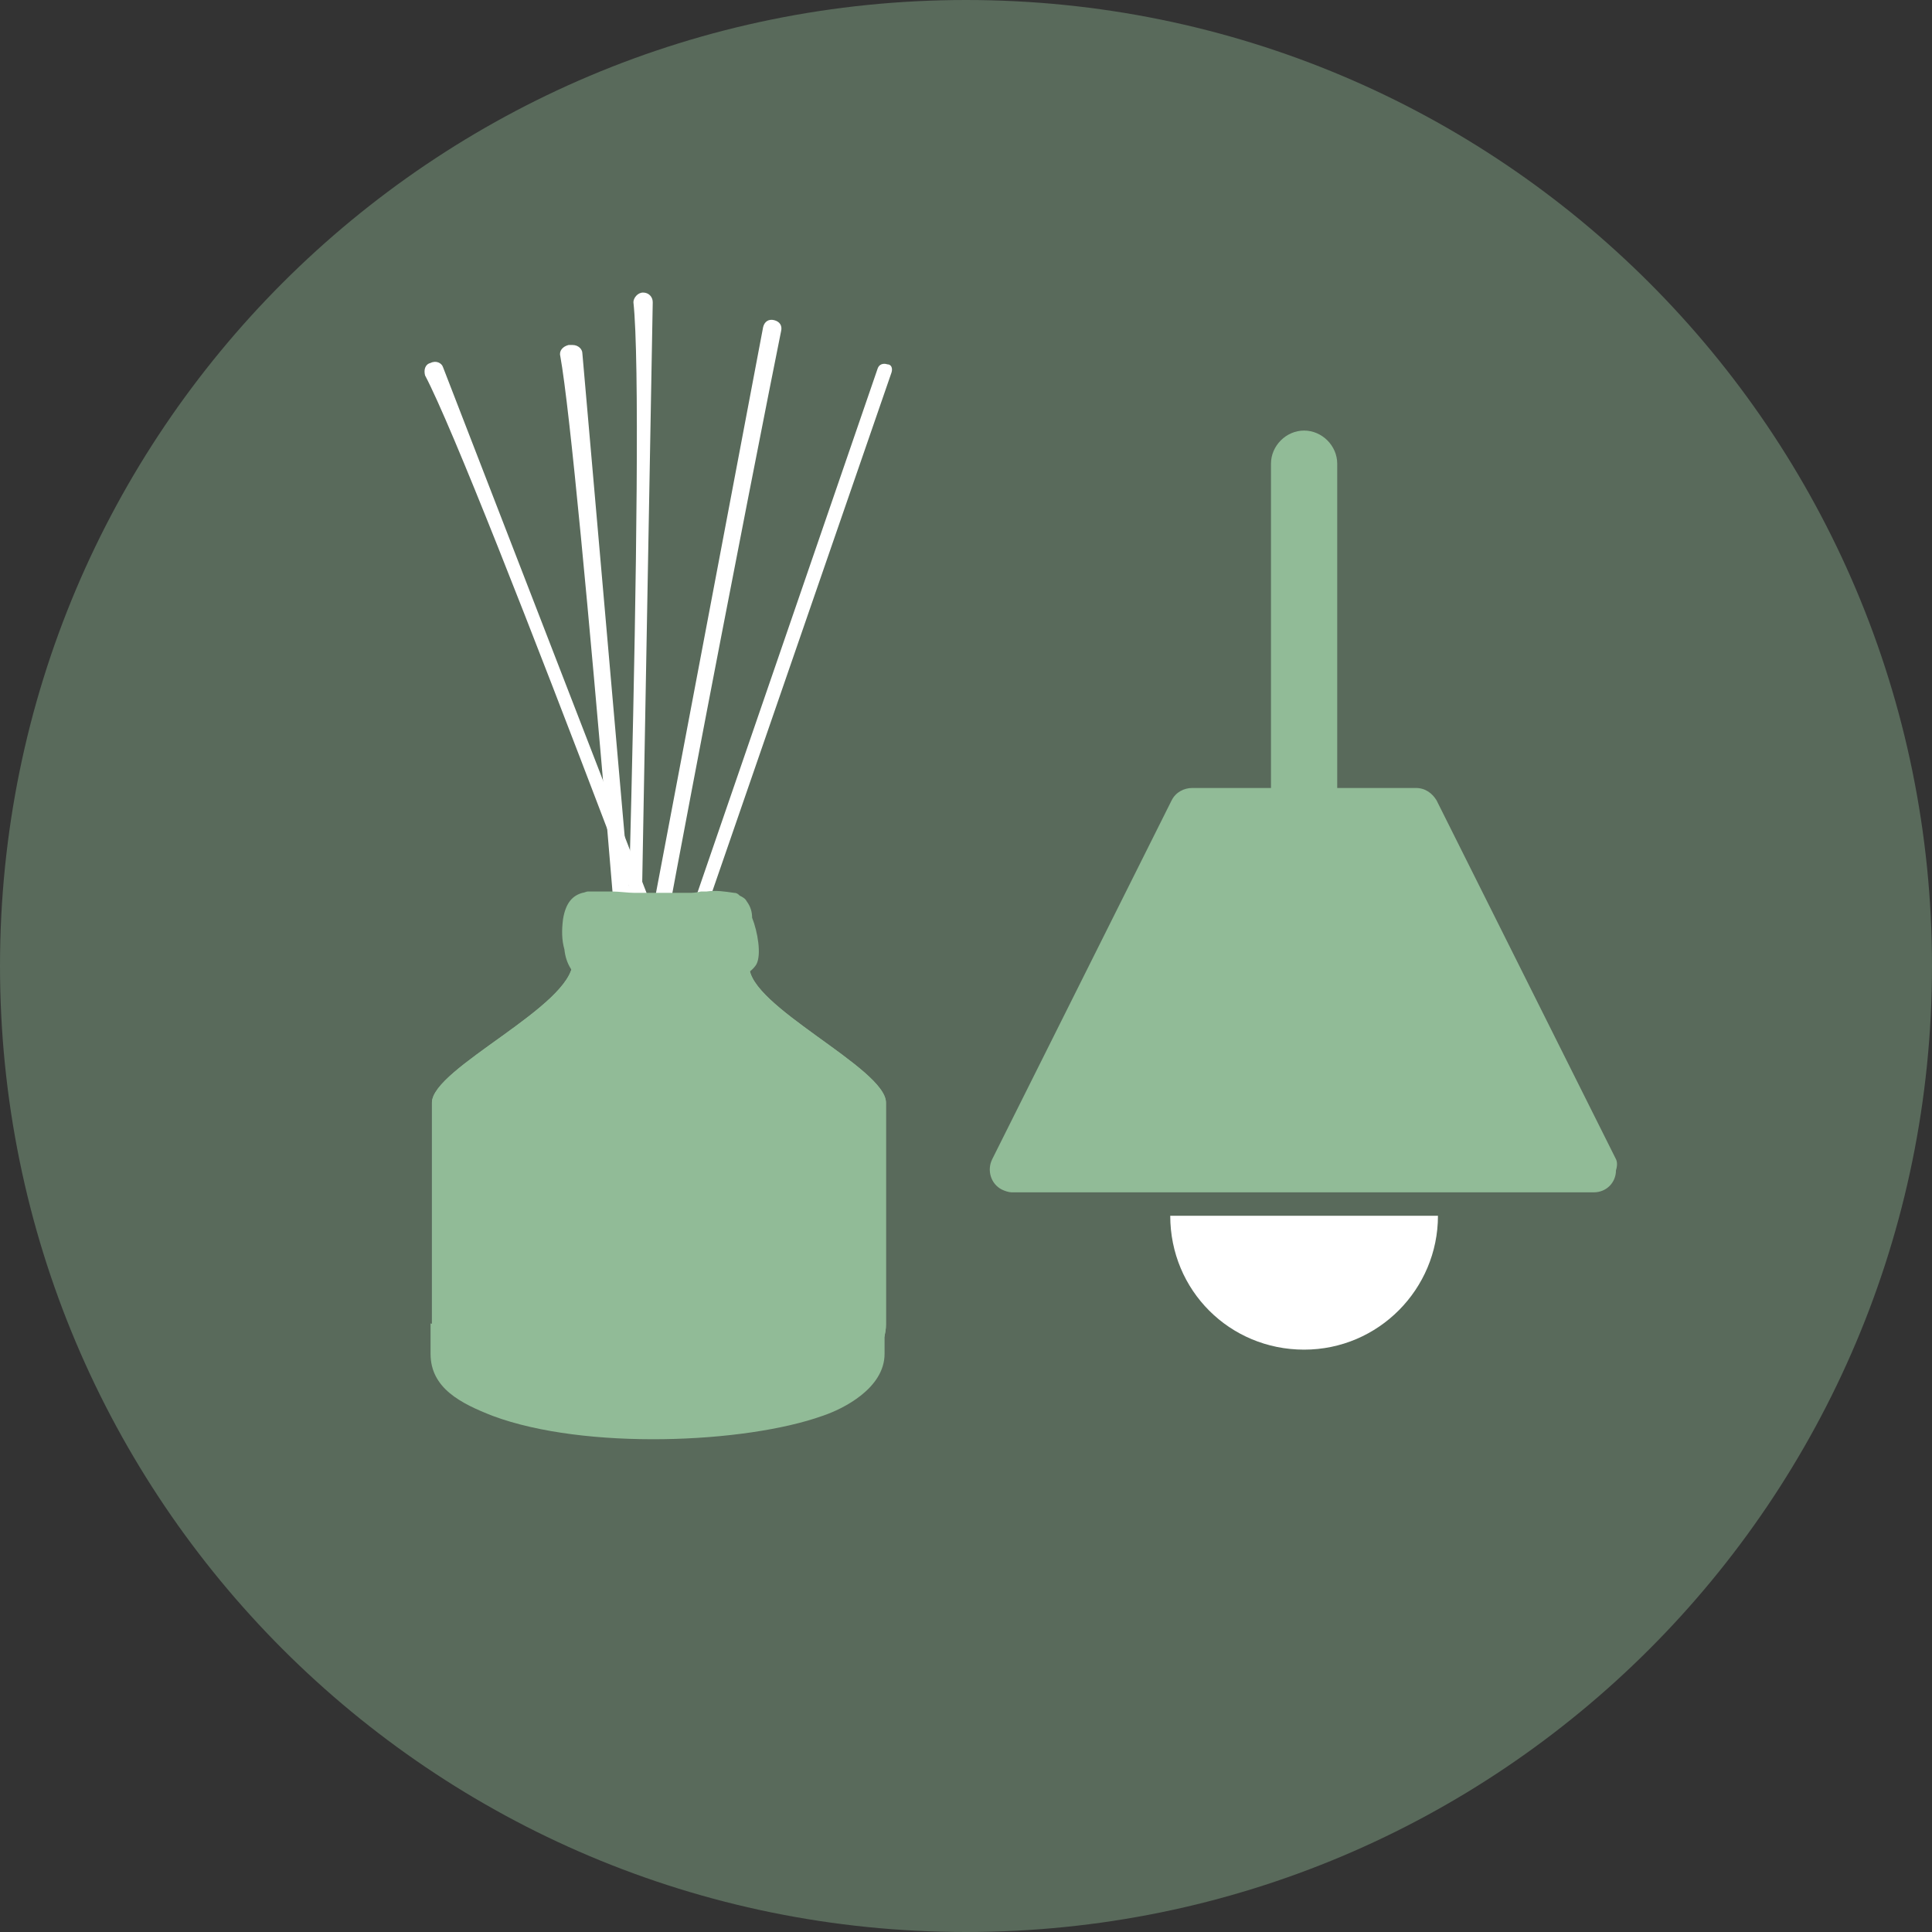 <?xml version="1.0" encoding="utf-8"?><!--Generator: Adobe Illustrator 27.6.1, SVG Export Plug-In . SVG Version: 6.00 Build 0)--><svg version="1.1" id="レイヤー_1" xmlns="http://www.w3.org/2000/svg" xmlns:xlink="http://www.w3.org/1999/xlink" x="0px" y="0px" viewBox="0 0 140 140" style="enable-background:new 0 0 140 140" xml:space="preserve"><rect x="0" y="0" width="140" height="140" fill="#333333" stroke="none"/><style type="text/css">.st0{clip-path:url(#SVGID_00000091734644539033697840000002091138462662199446_);}
	.st1{clip-path:url(#SVGID_00000165953802972524061270000014858225510339756429_);}
	.st2{opacity:0.4;}
	.st3{clip-path:url(#SVGID_00000164486604118280384310000006461909294318634913_);}
	.st4{fill:#91BB97;}
	.st5{fill:#FFFFFF;}</style><g><defs><rect id="SVGID_1_" width="140" height="140"/></defs><clipPath id="SVGID_00000101070042872447841880000011041567981974612355_"><use xlink:href="#SVGID_1_" style="overflow:visible"/></clipPath><g style="clip-path:url(#SVGID_00000101070042872447841880000011041567981974612355_)"><g><defs><rect id="SVGID_00000008138967315144681610000010758671414859703210_" width="140" height="140"/></defs><clipPath id="SVGID_00000119091022234456063530000014113502489433673144_"><use xlink:href="#SVGID_00000008138967315144681610000010758671414859703210_" style="overflow:visible"/></clipPath><g style="clip-path:url(#SVGID_00000119091022234456063530000014113502489433673144_)"><g class="st2"><g><defs><rect id="SVGID_00000085954589902306189210000016838720685175033769_" width="140" height="140"/></defs><clipPath id="SVGID_00000020360331699265561790000014244064281620173216_"><use xlink:href="#SVGID_00000085954589902306189210000016838720685175033769_" style="overflow:visible"/></clipPath><g style="clip-path:url(#SVGID_00000020360331699265561790000014244064281620173216_)"><path class="st4" d="M140,70c0,38.7-31.3,70-70,70S0,108.7,0,70C0,31.3,31.3,0,70,0C108.7,0,140,31.3,140,70L140,70"/></g></g></g><path class="st5" d="M31.2,26.3L31.2,26.3c0.4-0.2,0.8,0,0.9,0.3c0,0,0,0,0,0L58,93.5c0.1,0.3,0,0.7-0.4,0.9
					c-0.3,0.1-0.7,0-0.9-0.4l0,0c-2.8-7.7-22-59.4-25.9-66.8C30.7,26.8,30.8,26.4,31.2,26.3C31.1,26.3,31.1,26.3,31.2,26.3"/><path class="st5" d="M46.6,21.2L46.6,21.2c0.4,0,0.7,0.3,0.7,0.7c0,0,0,0,0,0L46,93.6c0,0.4-0.3,0.7-0.7,0.6
					c-0.4,0-0.7-0.3-0.6-0.7c0.3-8.2,2.1-63.3,1.2-71.6C45.9,21.6,46.2,21.2,46.6,21.2C46.6,21.2,46.6,21.2,46.6,21.2"/><path class="st5" d="M41.3,25h0.2c0.4,0,0.7,0.3,0.7,0.6l6,68.5c0,0.4-0.2,0.7-0.6,0.8c-0.4,0-0.7-0.2-0.8-0.6c0,0,0,0,0,0
					c-0.5-6.5-4.8-60.8-6.2-68.5c-0.1-0.4,0.2-0.7,0.6-0.8C41.2,25,41.2,25,41.3,25"/><path class="st5" d="M43.2,92.2L43,92.1c-0.3-0.1-0.6-0.4-0.5-0.8l12.8-67.6c0.1-0.4,0.4-0.6,0.8-0.5c0.4,0.1,0.6,0.4,0.5,0.8
					c-1.3,6.4-11.8,59.8-12.5,67.6c0,0.4-0.4,0.7-0.8,0.6C43.3,92.2,43.3,92.2,43.2,92.2"/><path class="st5" d="M63.6,26.7L40.7,93.3c-0.1,0.2,0,0.4,0.1,0.5l0,0c0.2,0.2,0.5,0.2,0.7,0c0-0.1,0.1-0.1,0.1-0.2L64.6,27
					c0.1-0.3,0-0.6-0.3-0.6C64,26.3,63.7,26.4,63.6,26.7"/><path class="st4" d="M61,97.3c-5.1,0-10.3-0.3-15.4-0.3c-2.7,0-5.4-0.1-8.1-0.1c-1.2,0-2.3,0.1-3.5,0.1c-1,0-1.9-0.9-2.8-1.1
					v2.2c0,2.5,2.2,3.6,4.5,4.5c6.7,2.5,18.3,2,23.9,0c1.5-0.5,4.5-2,4.5-4.5v-2.2C63.1,96,62,97.4,61,97.3"/><path class="st4" d="M64.2,79.9v16.1c0,2.5-3,4-4.5,4.5c-5.6,2-17.2,2.5-23.9,0c-2.3-0.9-4.5-2-4.5-4.5V79.9
					c0-2.5,10.2-7,10.2-10.2v-1.2h12.8v1.5C54.2,72.9,64.2,77.4,64.2,79.9"/><path class="st4" d="M64.2,79.9v16.1c0,2.5-3,4-4.5,4.5c-5.6,2-17.2,2.5-23.9,0c-2.3-0.9-4.5-2-4.5-4.5V79.9
					c0-2.5,10.2-7,10.2-10.2v-1.2h12.8v1.5C54.2,72.9,64.2,77.4,64.2,79.9"/><path class="st4" d="M54.8,69.9c-0.2,0.3-0.5,0.6-0.9,0.7c-0.1,0.1-0.3,0.1-0.4,0.2c-0.5,0.2-1.1,0.3-1.6,0.5h0
					c-0.1,0-0.3,0.1-0.4,0.1c-0.8,0.2-1.6,0.3-2.4,0.4c-0.1,0-0.3,0-0.4,0c-0.6,0.1-1.1,0.1-1.7,0.1c-0.1,0-0.3,0-0.4,0
					c-0.6,0-1.3-0.1-1.9-0.2l-0.1,0l-0.4-0.1c-0.4-0.1-0.9-0.2-1.3-0.3c-0.2,0-0.3-0.1-0.5-0.2c-0.9-0.4-1.4-1.3-1.5-2.3
					c-0.2-0.7-0.2-1.4-0.1-2.2c0.2-1.2,0.7-1.7,1.4-1.9c0.1,0,0.3-0.1,0.4-0.1c0.4,0,0.8,0,1.2,0l0.1,0c0.1,0,0.3,0,0.4,0
					c0.6,0,1.2,0.1,1.7,0.1l0.4,0c0.5,0,1.1,0,1.6,0h0.4c0.5,0,1,0,1.5,0c0.2,0,0.5,0,0.9-0.1c0.1,0,0.3,0,0.4,0
					c0.7-0.1,1.3,0,2,0.1c0.2,0,0.3,0.1,0.4,0.2c0.2,0.1,0.4,0.2,0.5,0.4c0.3,0.4,0.4,0.8,0.4,1.2C54.9,67.5,55.2,69.2,54.8,69.9"/><path class="st4" d="M117.1,84l-13-26c-0.3-0.5-0.8-0.9-1.5-0.9h-5.7V33.6c0-1.3-1.1-2.4-2.4-2.4s-2.4,1.1-2.4,2.4v23.5h-5.7
					c-0.6,0-1.2,0.3-1.5,0.9l-13,26c-0.4,0.8-0.1,1.8,0.7,2.2c0.2,0.1,0.5,0.2,0.7,0.2h42.2c0.9,0,1.6-0.7,1.6-1.6
					C117.2,84.5,117.2,84.2,117.1,84"/><path class="st5" d="M94.5,97.8c5.4,0,9.7-4.4,9.7-9.7H84.8C84.8,93.5,89.1,97.8,94.5,97.8"/></g></g></g></g></svg>
